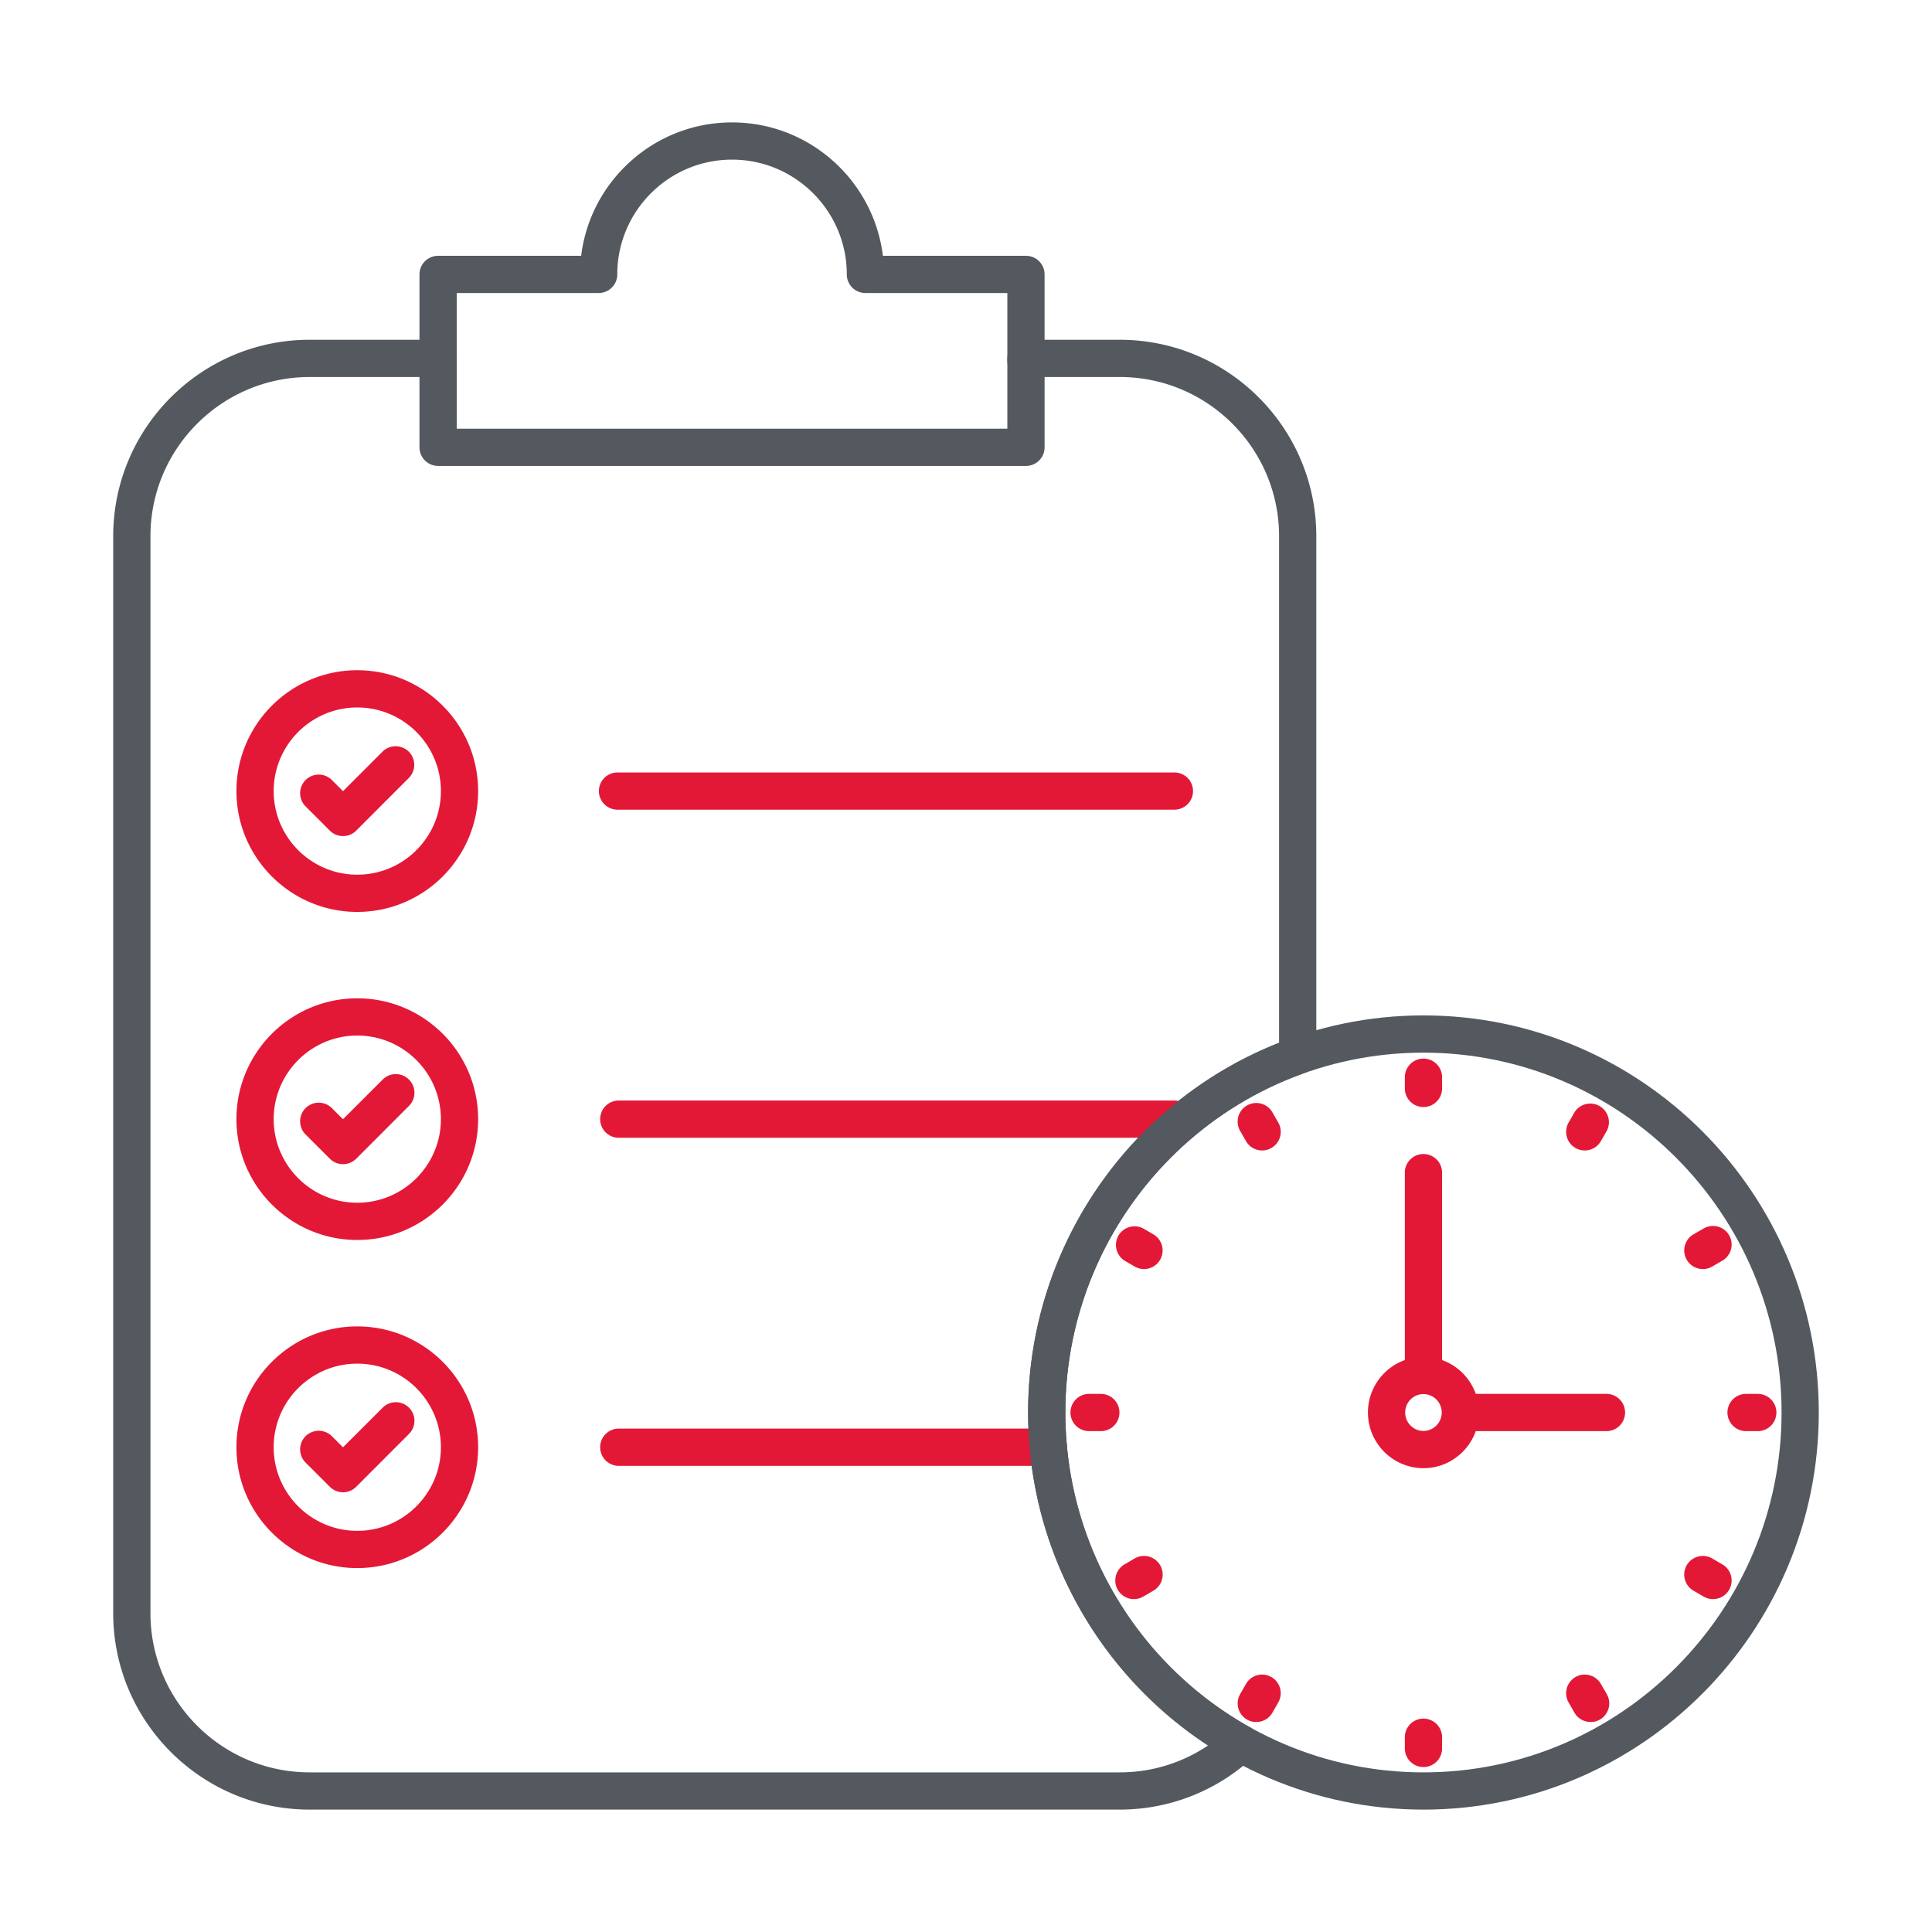<svg xmlns="http://www.w3.org/2000/svg" xmlns:xlink="http://www.w3.org/1999/xlink" width="512" height="512" x="0" y="0" viewBox="0 0 173.397 173.397" style="enable-background:new 0 0 512 512" xml:space="preserve" fill-rule="evenodd" class=""><g><g fill="#1865c1"><path d="M127.755 125.119c-.905 0-1.64.742-1.64 1.654 0 .912.735 1.653 1.64 1.653a1.65 1.65 0 0 0 1.64-1.653 1.65 1.65 0 0 0-1.64-1.654zm0 6.65c-2.747 0-4.982-2.242-4.982-4.996 0-2.758 2.235-4.996 4.982-4.996s4.982 2.238 4.982 4.996c0 2.754-2.235 4.995-4.982 4.995z" fill="#e31837" opacity="1" data-original="#1865c1" class=""></path><path d="M127.755 125.119a1.672 1.672 0 0 1-1.671-1.671v-18.204a1.671 1.671 0 0 1 3.342 0v18.204c0 .923-.748 1.671-1.671 1.671zM144.18 128.444h-13.115a1.672 1.672 0 0 1 0-3.342h13.115a1.671 1.671 0 0 1 0 3.342zM127.755 99.357a1.672 1.672 0 0 1-1.671-1.671v-1.062a1.672 1.672 0 0 1 3.342 0v1.062c0 .922-.748 1.671-1.671 1.671zM142.231 103.253a1.67 1.67 0 0 1-1.448-2.503l.526-.92a1.674 1.674 0 0 1 2.9 1.668l-.53.916c-.306.54-.87.839-1.448.839zM152.832 113.899a1.672 1.672 0 0 1-.843-3.116l.916-.529a1.67 1.67 0 1 1 1.675 2.89l-.912.529c-.265.153-.55.226-.836.226zM157.761 128.444h-1.052a1.671 1.671 0 0 1 0-3.342h1.052a1.671 1.671 0 0 1 0 3.342zM153.74 143.519c-.285 0-.571-.073-.836-.226l-.912-.53a1.67 1.67 0 0 1-.61-2.283 1.676 1.676 0 0 1 2.285-.61l.912.533a1.67 1.67 0 0 1-.839 3.116zM142.76 154.551c-.578 0-1.142-.3-1.452-.836l-.525-.919a1.67 1.67 0 1 1 2.896-1.664l.53.916c.459.8.184 1.82-.617 2.284-.265.15-.55.219-.832.219zM127.755 158.593a1.672 1.672 0 0 1-1.671-1.671v-1.062a1.672 1.672 0 0 1 3.342 0v1.062c0 .922-.748 1.671-1.671 1.671zM112.75 154.551c-.285 0-.571-.07-.832-.22a1.674 1.674 0 0 1-.616-2.283l.525-.916a1.67 1.67 0 1 1 2.897 1.664l-.526.92a1.67 1.67 0 0 1-1.448.835zM113.279 103.253c-.578 0-1.142-.3-1.452-.839l-.525-.916c-.46-.8-.185-1.824.616-2.283a1.67 1.67 0 0 1 2.28.616l.526.919c.463.797.184 1.82-.617 2.28-.26.15-.546.223-.828.223z" fill="#e31837" opacity="1" data-original="#1865c1" class=""></path></g><path fill="#54595f" d="M27.793 33.837c-7.881 0-14.29 6.41-14.29 14.288v96.657c0 7.879 6.408 14.288 14.29 14.288h72.713c2.837 0 5.577-.842 7.913-2.41-10.02-6.548-16.147-17.786-16.147-29.887 0-14.67 9.003-27.858 22.525-33.185V48.125c0-7.879-6.413-14.288-14.291-14.288h-6.754v6.308c0 .923-.749 1.672-1.671 1.672H39.32a1.672 1.672 0 0 1-1.672-1.672v-6.308zm72.713 128.575H27.793c-9.723 0-17.633-7.91-17.633-17.63V48.124c0-9.72 7.91-17.63 17.633-17.63h11.528c.922 0 1.67.746 1.67 1.672v6.308H90.41v-6.308c0-.926.748-1.671 1.67-1.671h8.426c9.72 0 17.633 7.91 17.633 17.63v46.619c0 .707-.445 1.337-1.114 1.577-12.808 4.554-21.41 16.794-21.41 30.452 0 11.718 6.336 22.538 16.54 28.244.466.258.78.728.842 1.26a1.653 1.653 0 0 1-.522 1.421 17.538 17.538 0 0 1-11.969 4.714z" opacity="1" data-original="#db4437" class=""></path><path fill="#e31837" d="M101.766 143.519a1.672 1.672 0 0 1-.84-3.116l.913-.532a1.672 1.672 0 0 1 1.678 2.893l-.912.529a1.67 1.67 0 0 1-.839.226zM98.8 128.444h-1.055a1.671 1.671 0 0 1 0-3.342H98.8a1.671 1.671 0 0 1 0 3.342zM102.678 113.899c-.285 0-.574-.073-.839-.226l-.912-.53a1.672 1.672 0 0 1 1.678-2.889l.912.53a1.672 1.672 0 0 1-.839 3.115zM32.065 63.495c-4.136 0-7.502 3.367-7.502 7.503 0 4.139 3.366 7.505 7.502 7.505 4.14 0 7.506-3.366 7.506-7.506 0-4.135-3.367-7.502-7.506-7.502zm0 18.35c-5.977 0-10.845-4.866-10.845-10.847 0-5.978 4.867-10.845 10.845-10.845 5.981 0 10.848 4.867 10.848 10.845 0 5.98-4.867 10.847-10.848 10.847zM30.784 104.485c-.442 0-.867-.178-1.18-.487l-2.18-2.18a1.675 1.675 0 0 1 0-2.364 1.674 1.674 0 0 1 2.364 0l.996.996 3.561-3.558a1.664 1.664 0 0 1 2.36 0c.655.65.655 1.71 0 2.364l-4.737 4.741c-.314.31-.739.488-1.184.488z" opacity="1" data-original="#1865c1" class=""></path><path fill="#e31837" d="M32.065 92.94c-4.136 0-7.502 3.367-7.502 7.503s3.366 7.503 7.502 7.503c4.14 0 7.506-3.367 7.506-7.503s-3.367-7.502-7.506-7.502zm0 18.348c-5.977 0-10.845-4.864-10.845-10.845 0-5.98 4.867-10.844 10.845-10.844 5.981 0 10.848 4.863 10.848 10.844 0 5.981-4.867 10.845-10.848 10.845zM30.784 133.931a1.67 1.67 0 0 1-1.18-.49l-2.18-2.177a1.675 1.675 0 0 1 0-2.364 1.674 1.674 0 0 1 2.364 0l.996.996 3.561-3.558a1.664 1.664 0 0 1 2.36 0c.655.651.655 1.71 0 2.36l-4.737 4.742c-.314.314-.739.491-1.184.491z" opacity="1" data-original="#1865c1" class=""></path><path fill="#e31837" d="M32.065 122.387c-4.136 0-7.502 3.363-7.502 7.502 0 4.136 3.366 7.503 7.502 7.503 4.14 0 7.506-3.367 7.506-7.503 0-4.139-3.367-7.502-7.506-7.502zm0 18.347c-5.977 0-10.845-4.864-10.845-10.845 0-5.98 4.867-10.844 10.845-10.844 5.981 0 10.848 4.863 10.848 10.844 0 5.982-4.867 10.845-10.848 10.845zM105.405 102.114H55.478a1.672 1.672 0 0 1 0-3.342h49.927a1.671 1.671 0 0 1 0 3.342zM94.087 131.56h-38.61a1.672 1.672 0 0 1 0-3.342h38.61a1.671 1.671 0 0 1 0 3.342z" opacity="1" data-original="#1865c1" class=""></path><path fill="#54595f" d="M92.081 34.056a1.672 1.672 0 0 1-1.671-1.67V26.3H77.672A1.672 1.672 0 0 1 76 24.629c0-5.682-4.62-10.302-10.301-10.302-5.678 0-10.298 4.62-10.298 10.302 0 .922-.749 1.67-1.671 1.67H40.99v6.086a1.672 1.672 0 0 1-3.342 0V24.63c0-.926.749-1.671 1.671-1.671h12.84c.825-6.74 6.583-11.973 13.539-11.973 6.96 0 12.714 5.233 13.542 11.973h12.84c.922 0 1.67.745 1.67 1.67v7.757c0 .923-.748 1.671-1.67 1.671z" opacity="1" data-original="#db4437" class=""></path><path fill="#e31837" d="M105.405 72.668H55.478a1.67 1.67 0 1 1 0-3.338h49.927a1.668 1.668 0 1 1 0 3.338zM30.784 75.04c-.442 0-.867-.175-1.18-.488l-2.18-2.18a1.675 1.675 0 0 1 0-2.363 1.675 1.675 0 0 1 2.364 0l.996.999 3.561-3.561a1.67 1.67 0 0 1 2.36 2.363l-4.737 4.742a1.67 1.67 0 0 1-1.184.487z" opacity="1" data-original="#1865c1" class=""></path><path fill="#54595f" d="M127.755 94.476c-17.724 0-32.14 14.486-32.14 32.297 0 17.81 14.416 32.297 32.14 32.297 17.72 0 32.14-14.486 32.14-32.297 0-17.81-14.42-32.297-32.14-32.297zm0 67.936c-19.565 0-35.483-15.986-35.483-35.639 0-19.652 15.917-35.64 35.483-35.64 19.566 0 35.482 15.988 35.482 35.64 0 19.653-15.917 35.64-35.482 35.64z" opacity="1" data-original="#db4437" class=""></path></g></svg>